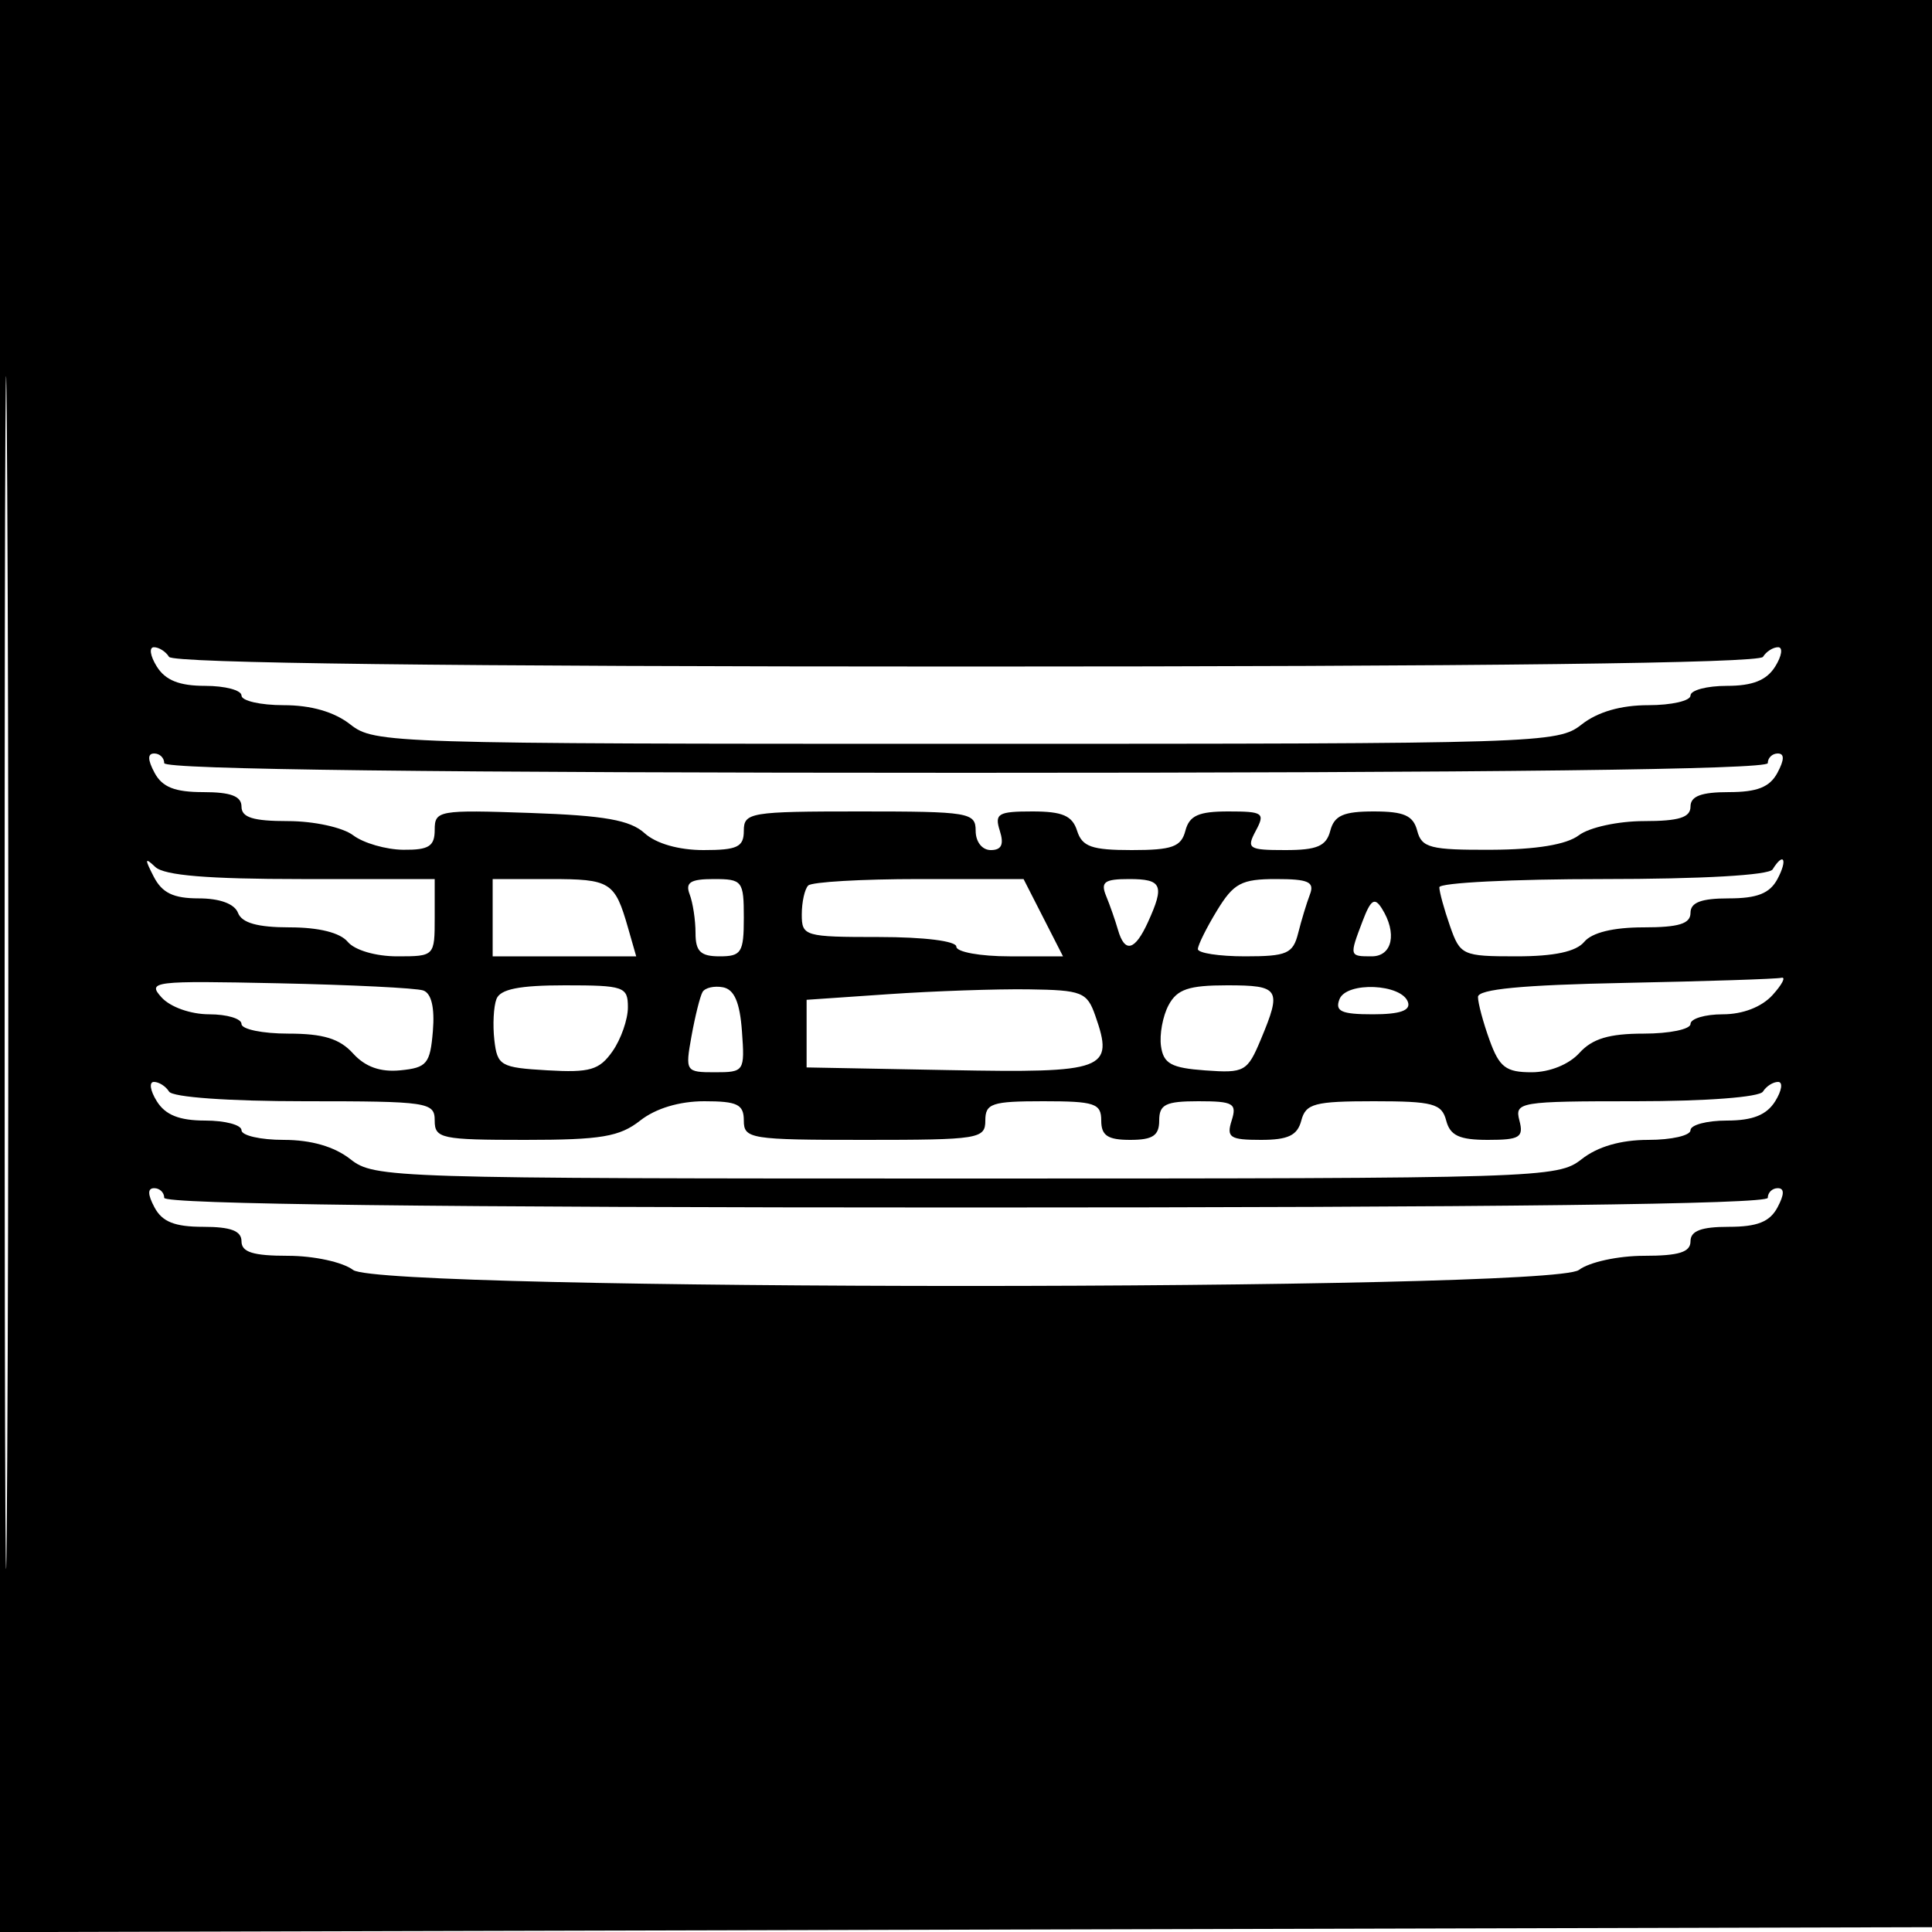 <svg xmlns="http://www.w3.org/2000/svg" width="200" height="200" viewBox="0 0 200 200" version="1.1">
	<path d="M -0 100.005 L -0 200.010 100.250 199.755 L 200.500 199.500 200.755 99.750 L 201.010 0 100.505 0 L 0 0 -0 100.005 M 0.481 100.500 C 0.481 155.500, 0.602 178.147, 0.750 150.826 C 0.898 123.506, 0.898 78.506, 0.750 50.826 C 0.602 23.147, 0.481 45.500, 0.481 100.500 M 16.232 69 C 17.121 70.424, 18.564 71, 21.241 71 C 23.308 71, 25 71.450, 25 72 C 25 72.550, 26.964 73, 29.365 73 C 32.216 73, 34.612 73.694, 36.273 75 C 38.753 76.951, 40.330 77, 100 77 C 159.670 77, 161.247 76.951, 163.727 75 C 165.388 73.694, 167.784 73, 170.635 73 C 173.036 73, 175 72.550, 175 72 C 175 71.450, 176.692 71, 178.759 71 C 181.436 71, 182.879 70.424, 183.768 69 C 184.455 67.900, 184.590 67, 184.067 67 C 183.545 67, 182.840 67.450, 182.500 68 C 182.096 68.653, 153.509 69, 100 69 C 46.491 69, 17.904 68.653, 17.500 68 C 17.160 67.450, 16.455 67, 15.933 67 C 15.410 67, 15.545 67.900, 16.232 69 M 16 80 C 16.794 81.484, 18.094 82, 21.035 82 C 23.893 82, 25 82.419, 25 83.500 C 25 84.625, 26.201 85, 29.809 85 C 32.489 85, 35.477 85.650, 36.559 86.468 C 37.626 87.276, 39.962 87.951, 41.750 87.968 C 44.392 87.994, 45 87.608, 45 85.906 C 45 83.899, 45.410 83.827, 54.897 84.156 C 62.579 84.423, 65.227 84.892, 66.726 86.250 C 67.916 87.328, 70.259 88, 72.829 88 C 76.333 88, 77 87.680, 77 86 C 77 84.111, 77.667 84, 89 84 C 100.333 84, 101 84.111, 101 86 C 101 87.149, 101.667 88, 102.567 88 C 103.680 88, 103.950 87.419, 103.500 86 C 102.937 84.228, 103.320 84, 106.865 84 C 109.987 84, 111.005 84.439, 111.500 86 C 112.024 87.651, 113.013 88, 117.161 88 C 121.346 88, 122.275 87.665, 122.710 86 C 123.121 84.429, 124.074 84, 127.152 84 C 130.760 84, 130.986 84.158, 130 86 C 129.010 87.850, 129.240 88, 133.058 88 C 136.346 88, 137.294 87.593, 137.710 86 C 138.123 84.423, 139.074 84, 142.210 84 C 145.346 84, 146.298 84.423, 146.710 86 C 147.173 87.768, 148.060 87.996, 154.367 87.968 C 159.048 87.947, 162.167 87.432, 163.441 86.468 C 164.523 85.650, 167.511 85, 170.191 85 C 173.799 85, 175 84.625, 175 83.500 C 175 82.419, 176.107 82, 178.965 82 C 181.906 82, 183.206 81.484, 184 80 C 184.726 78.644, 184.737 78, 184.035 78 C 183.466 78, 183 78.450, 183 79 C 183 79.659, 154.667 80, 100 80 C 45.333 80, 17 79.659, 17 79 C 17 78.450, 16.534 78, 15.965 78 C 15.263 78, 15.274 78.644, 16 80 M 15.913 90.750 C 16.779 92.434, 17.951 93, 20.567 93 C 22.752 93, 24.279 93.562, 24.638 94.500 C 25.039 95.543, 26.667 96, 29.985 96 C 33.005 96, 35.212 96.550, 36 97.500 C 36.715 98.361, 38.896 99, 41.122 99 C 44.980 99, 45 98.979, 45 95 L 45 91 31.200 91 C 21.532 91, 17.004 90.626, 16.078 89.750 C 14.986 88.718, 14.957 88.893, 15.913 90.750 M 183.500 90 C 183.127 90.603, 176.156 91, 165.941 91 C 156.623 91, 149 91.383, 149 91.851 C 149 92.319, 149.494 94.119, 150.098 95.851 C 151.158 98.893, 151.392 99, 156.975 99 C 160.893 99, 163.156 98.517, 164 97.500 C 164.795 96.542, 167.007 96, 170.122 96 C 173.791 96, 175 95.628, 175 94.500 C 175 93.419, 176.107 93, 178.965 93 C 181.906 93, 183.206 92.484, 184 91 C 185.077 88.987, 184.652 88.136, 183.500 90 M 51 95 L 51 99 58.430 99 L 65.860 99 65.009 96.033 C 63.647 91.283, 63.193 91, 56.941 91 L 51 91 51 95 M 71.393 92.582 C 71.727 93.452, 72 95.252, 72 96.582 C 72 98.495, 72.523 99, 74.500 99 C 76.750 99, 77 98.600, 77 95 C 77 91.192, 76.851 91, 73.893 91 C 71.471 91, 70.920 91.349, 71.393 92.582 M 83.667 91.667 C 83.300 92.033, 83 93.383, 83 94.667 C 83 96.917, 83.286 97, 91 97 C 95.667 97, 99 97.417, 99 98 C 99 98.550, 101.484 99, 104.520 99 L 110.041 99 108 95 L 105.959 91 95.146 91 C 89.199 91, 84.033 91.300, 83.667 91.667 M 114.506 92.750 C 114.903 93.713, 115.453 95.287, 115.730 96.250 C 116.434 98.699, 117.483 98.431, 118.839 95.453 C 120.577 91.640, 120.297 91, 116.893 91 C 114.326 91, 113.911 91.304, 114.506 92.750 M 125.989 94.250 C 124.899 96.037, 124.006 97.838, 124.004 98.250 C 124.002 98.662, 126.201 99, 128.892 99 C 133.225 99, 133.852 98.725, 134.387 96.593 C 134.720 95.269, 135.267 93.469, 135.603 92.593 C 136.101 91.294, 135.452 91, 132.092 91 C 128.515 91, 127.709 91.430, 125.989 94.250 M 141.057 95.349 C 139.672 98.993, 139.674 99, 142 99 C 144.146 99, 144.654 96.582, 143.042 94.034 C 142.300 92.860, 141.904 93.122, 141.057 95.349 M 16.724 103.250 C 17.632 104.252, 19.740 105, 21.655 105 C 23.495 105, 25 105.450, 25 106 C 25 106.550, 27.180 107, 29.845 107 C 33.458 107, 35.161 107.521, 36.544 109.049 C 37.807 110.444, 39.370 111.002, 41.449 110.799 C 44.190 110.530, 44.532 110.119, 44.811 106.742 C 45.012 104.308, 44.660 102.824, 43.811 102.531 C 43.090 102.281, 36.343 101.948, 28.819 101.789 C 15.842 101.515, 15.219 101.590, 16.724 103.250 M 168.250 101.748 C 157.577 101.961, 153 102.398, 153 103.205 C 153 103.839, 153.540 105.852, 154.201 107.679 C 155.214 110.482, 155.893 111, 158.546 111 C 160.420 111, 162.421 110.192, 163.500 109 C 164.836 107.524, 166.580 107, 170.155 107 C 172.820 107, 175 106.550, 175 106 C 175 105.450, 176.505 105, 178.345 105 C 180.420 105, 182.377 104.241, 183.500 103 C 184.495 101.900, 184.903 101.100, 184.405 101.222 C 183.907 101.344, 176.637 101.581, 168.250 101.748 M 51.394 103.416 C 51.095 104.194, 50.997 106.107, 51.175 107.666 C 51.480 110.324, 51.821 110.519, 56.659 110.799 C 61.077 111.055, 62.046 110.772, 63.409 108.827 C 64.284 107.577, 65 105.530, 65 104.277 C 65 102.140, 64.599 102, 58.469 102 C 53.759 102, 51.786 102.395, 51.394 103.416 M 72.725 102.695 C 72.471 103.138, 71.958 105.188, 71.586 107.250 C 70.923 110.923, 70.973 111, 74.012 111 C 77.043 111, 77.108 110.902, 76.807 106.759 C 76.590 103.763, 76.013 102.425, 74.843 102.203 C 73.932 102.031, 72.979 102.252, 72.725 102.695 M 92 102.916 L 83.500 103.500 83.500 107 L 83.500 110.500 98.271 110.777 C 114.489 111.081, 115.352 110.759, 113.382 105.133 C 112.530 102.700, 112.005 102.494, 106.480 102.416 C 103.191 102.369, 96.675 102.594, 92 102.916 M 120.972 104.052 C 120.369 105.180, 120.015 107.092, 120.187 108.302 C 120.445 110.115, 121.249 110.554, 124.776 110.809 C 128.833 111.102, 129.129 110.936, 130.526 107.591 C 132.704 102.379, 132.467 102, 127.035 102 C 123.052 102, 121.853 102.406, 120.972 104.052 M 138.659 103.446 C 138.180 104.694, 138.861 105, 142.115 105 C 144.908 105, 146.039 104.612, 145.756 103.750 C 145.126 101.830, 139.374 101.583, 138.659 103.446 M 16.232 114 C 17.121 115.424, 18.564 116, 21.241 116 C 23.308 116, 25 116.450, 25 117 C 25 117.550, 26.964 118, 29.365 118 C 32.216 118, 34.612 118.694, 36.273 120 C 38.753 121.951, 40.330 122, 100 122 C 159.670 122, 161.247 121.951, 163.727 120 C 165.388 118.694, 167.784 118, 170.635 118 C 173.036 118, 175 117.550, 175 117 C 175 116.450, 176.692 116, 178.759 116 C 181.436 116, 182.879 115.424, 183.768 114 C 184.455 112.900, 184.590 112, 184.067 112 C 183.545 112, 182.840 112.450, 182.500 113 C 182.141 113.581, 176.617 114, 169.324 114 C 157.259 114, 156.787 114.078, 157.290 116 C 157.745 117.740, 157.320 118, 154.023 118 C 151.074 118, 150.117 117.556, 149.710 116 C 149.250 114.241, 148.346 114, 142.210 114 C 136.074 114, 135.170 114.241, 134.710 116 C 134.307 117.541, 133.346 118, 130.526 118 C 127.320 118, 126.944 117.751, 127.500 116 C 128.064 114.224, 127.680 114, 124.067 114 C 120.667 114, 120 114.328, 120 116 C 120 117.556, 119.333 118, 117 118 C 114.667 118, 114 117.556, 114 116 C 114 114.222, 113.333 114, 108 114 C 102.667 114, 102 114.222, 102 116 C 102 117.893, 101.333 118, 89.500 118 C 77.667 118, 77 117.893, 77 116 C 77 114.326, 76.333 114, 72.908 114 C 70.330 114, 67.875 114.740, 66.273 116 C 64.141 117.677, 62.216 118, 54.365 118 C 45.667 118, 45 117.858, 45 116 C 45 114.099, 44.333 114, 31.559 114 C 23.677 114, 17.862 113.586, 17.500 113 C 17.160 112.450, 16.455 112, 15.933 112 C 15.410 112, 15.545 112.900, 16.232 114 M 16 125 C 16.794 126.484, 18.094 127, 21.035 127 C 23.893 127, 25 127.419, 25 128.500 C 25 129.625, 26.201 130, 29.809 130 C 32.489 130, 35.477 130.650, 36.559 131.468 C 39.474 133.673, 160.526 133.673, 163.441 131.468 C 164.523 130.650, 167.511 130, 170.191 130 C 173.799 130, 175 129.625, 175 128.500 C 175 127.419, 176.107 127, 178.965 127 C 181.906 127, 183.206 126.484, 184 125 C 184.726 123.644, 184.737 123, 184.035 123 C 183.466 123, 183 123.450, 183 124 C 183 124.659, 154.667 125, 100 125 C 45.333 125, 17 124.659, 17 124 C 17 123.450, 16.534 123, 15.965 123 C 15.263 123, 15.274 123.644, 16 125" stroke="none" fill="black" fill-rule="evenodd"/>
</svg>
